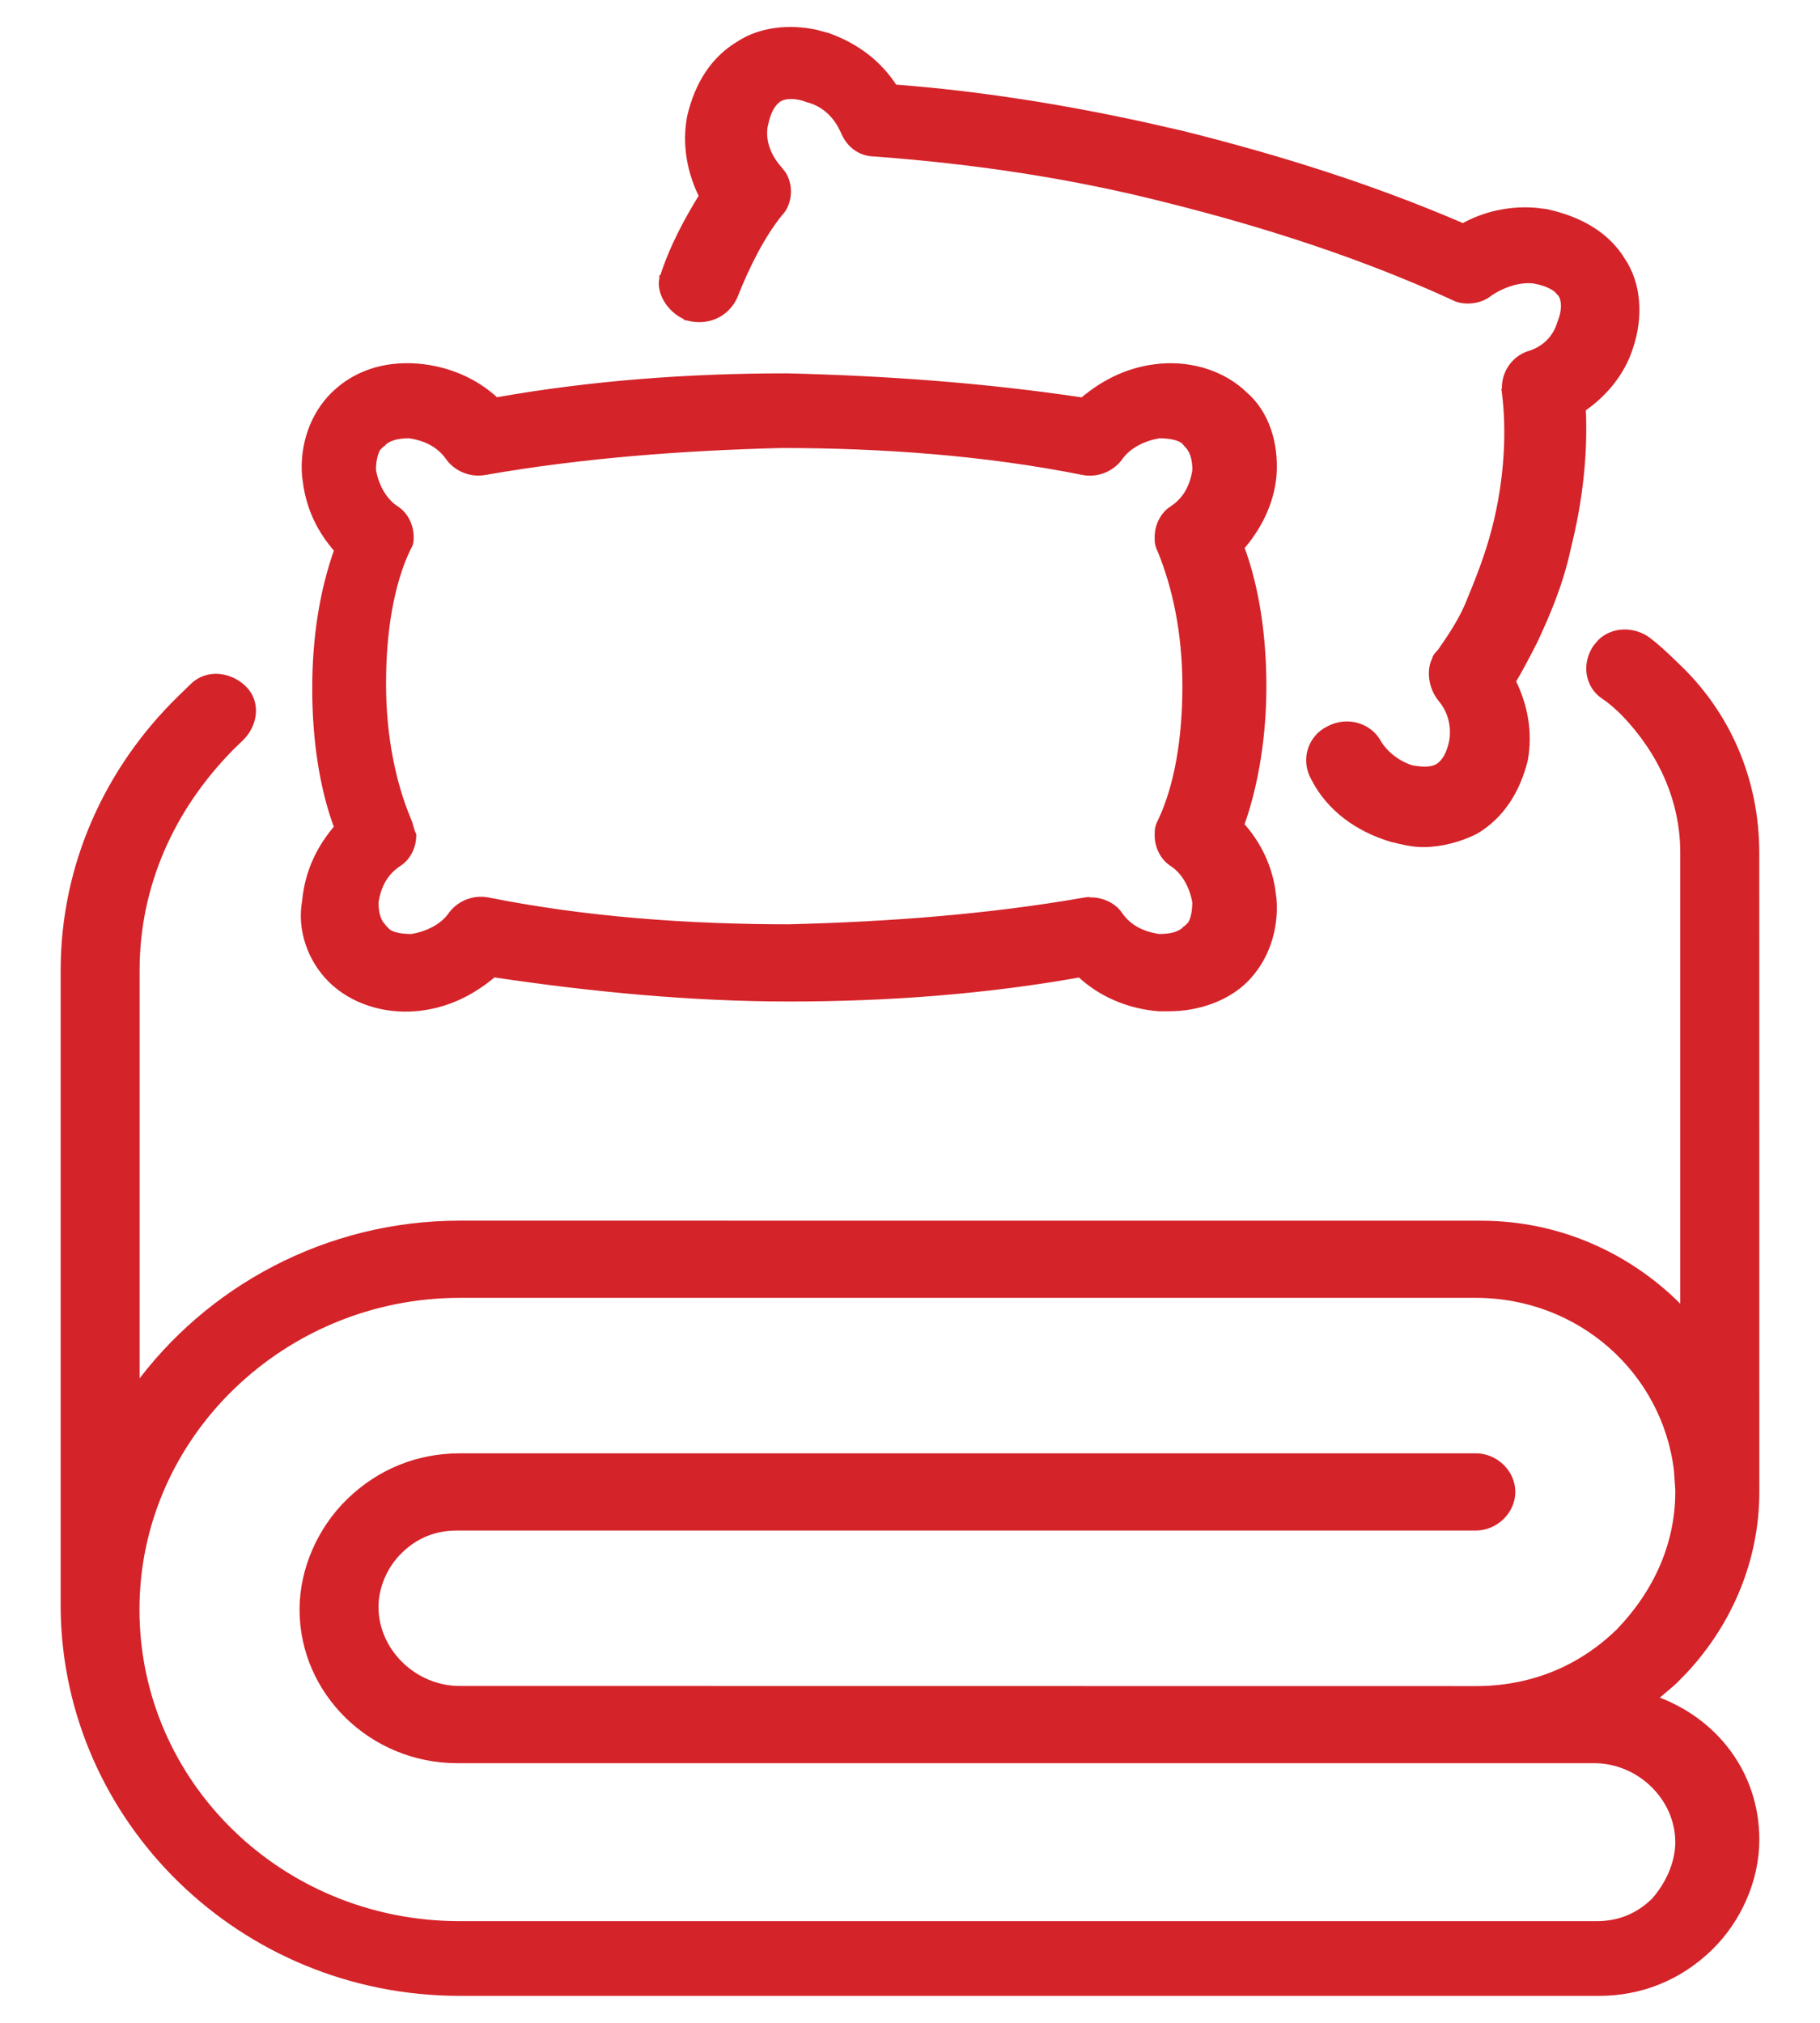 <svg width="27" height="30" viewBox="0 0 27 30" fill="none" xmlns="http://www.w3.org/2000/svg">
    <path
        d="M6.189 5.442C6.639 5.478 7.052 5.657 7.357 5.945C8.772 5.693 10.223 5.587 11.672 5.587H11.673C13.159 5.623 14.611 5.729 16.061 5.946C16.399 5.66 16.777 5.479 17.229 5.442C17.687 5.406 18.148 5.553 18.458 5.853C18.772 6.12 18.925 6.573 18.887 7.057V7.058C18.849 7.459 18.664 7.824 18.408 8.117C18.627 8.7 18.737 9.421 18.737 10.177C18.737 10.897 18.627 11.618 18.407 12.235C18.663 12.522 18.809 12.837 18.867 13.179L18.887 13.332C18.924 13.781 18.771 14.232 18.461 14.534C18.189 14.8 17.766 14.948 17.345 14.948H17.192C16.742 14.912 16.329 14.733 16.023 14.444C14.609 14.696 13.159 14.803 11.71 14.803C10.258 14.803 8.771 14.66 7.321 14.443C6.983 14.729 6.605 14.911 6.153 14.948C5.694 14.984 5.231 14.836 4.921 14.534C4.612 14.233 4.455 13.782 4.532 13.366C4.571 12.931 4.753 12.565 5.009 12.272C4.79 11.69 4.682 10.969 4.682 10.214C4.682 9.458 4.79 8.771 5.01 8.154C4.754 7.867 4.61 7.553 4.552 7.211L4.531 7.058C4.494 6.61 4.647 6.159 4.957 5.856C5.267 5.554 5.691 5.404 6.189 5.442ZM6.125 12.393C6.125 12.553 6.044 12.715 5.916 12.798C5.706 12.933 5.602 13.137 5.565 13.381C5.566 13.509 5.586 13.612 5.637 13.695L5.699 13.773L5.706 13.78H5.705C5.733 13.82 5.785 13.852 5.859 13.874C5.931 13.894 6.018 13.902 6.107 13.902C6.323 13.866 6.567 13.764 6.704 13.562L6.706 13.559C6.83 13.4 7.036 13.319 7.241 13.36C8.691 13.65 10.217 13.758 11.707 13.758C13.162 13.721 14.651 13.613 16.102 13.359L16.111 13.358V13.359H16.186C16.348 13.359 16.515 13.437 16.601 13.562C16.738 13.765 16.946 13.866 17.195 13.902C17.375 13.902 17.507 13.869 17.605 13.773L17.612 13.766L17.64 13.807L17.613 13.767C17.655 13.74 17.686 13.689 17.708 13.618C17.729 13.548 17.738 13.463 17.738 13.377C17.701 13.168 17.595 12.931 17.389 12.798C17.261 12.715 17.18 12.553 17.18 12.393C17.18 12.358 17.179 12.326 17.185 12.294C17.19 12.261 17.201 12.228 17.222 12.189C17.478 11.654 17.591 10.936 17.591 10.177C17.591 9.382 17.442 8.699 17.221 8.161V8.16C17.202 8.123 17.19 8.091 17.185 8.059C17.179 8.027 17.18 7.996 17.18 7.961C17.18 7.801 17.261 7.638 17.389 7.555C17.598 7.42 17.703 7.216 17.739 6.972C17.738 6.801 17.702 6.674 17.605 6.58L17.599 6.573V6.572C17.571 6.532 17.519 6.5 17.445 6.479C17.373 6.459 17.286 6.45 17.196 6.45C16.981 6.486 16.738 6.59 16.601 6.791L16.599 6.794C16.475 6.953 16.269 7.035 16.064 6.994C14.613 6.704 13.087 6.595 11.597 6.594C10.143 6.631 8.653 6.74 7.202 6.993C6.997 7.033 6.791 6.953 6.668 6.794L6.666 6.791C6.528 6.589 6.32 6.486 6.071 6.45C5.892 6.45 5.759 6.484 5.661 6.58L5.654 6.587L5.626 6.545L5.653 6.587C5.612 6.614 5.58 6.665 5.559 6.736C5.538 6.805 5.528 6.887 5.527 6.972C5.564 7.182 5.67 7.421 5.878 7.555C6.006 7.638 6.087 7.801 6.087 7.961C6.087 7.979 6.088 8.01 6.082 8.042C6.077 8.068 6.065 8.099 6.043 8.126L6.045 8.127C5.789 8.662 5.677 9.38 5.677 10.139C5.677 10.934 5.824 11.617 6.046 12.155H6.045C6.066 12.196 6.077 12.236 6.086 12.27C6.096 12.307 6.104 12.339 6.12 12.37L6.125 12.381V12.393Z"
        fill="#d42329" stroke="#d42329" stroke-width="0.1" />
    <path
        d="M10.975 0.653C11.281 0.454 11.703 0.403 12.109 0.492L12.283 0.539L12.284 0.54C12.696 0.687 13.035 0.941 13.266 1.303C14.533 1.398 15.801 1.604 17.019 1.872L17.541 1.991C18.989 2.353 20.365 2.786 21.705 3.364C22.036 3.177 22.42 3.1 22.788 3.132L22.948 3.152L22.95 3.153C23.442 3.263 23.83 3.487 24.064 3.865H24.062C24.296 4.207 24.331 4.694 24.18 5.14C24.068 5.507 23.807 5.835 23.475 6.059C23.508 6.71 23.433 7.43 23.248 8.15L23.249 8.151C23.136 8.665 22.947 9.105 22.76 9.506L22.759 9.507C22.653 9.714 22.544 9.925 22.436 10.104C22.617 10.469 22.69 10.869 22.615 11.273L22.614 11.276C22.501 11.721 22.27 12.097 21.883 12.324L21.88 12.326C21.65 12.438 21.381 12.513 21.111 12.513C20.956 12.513 20.8 12.475 20.652 12.438H20.649C20.154 12.291 19.732 11.992 19.5 11.542V11.541C19.339 11.262 19.46 10.942 19.709 10.82C19.992 10.665 20.319 10.779 20.445 11.021C20.549 11.19 20.724 11.328 20.936 11.398C21.119 11.432 21.25 11.429 21.345 11.368C21.441 11.305 21.511 11.175 21.548 10.999C21.583 10.795 21.547 10.557 21.372 10.352L21.371 10.351C21.309 10.271 21.269 10.172 21.254 10.073C21.239 9.975 21.248 9.873 21.291 9.789C21.296 9.765 21.307 9.744 21.319 9.728C21.335 9.707 21.354 9.686 21.372 9.669C21.521 9.453 21.666 9.24 21.775 8.993C21.925 8.63 22.073 8.27 22.184 7.839C22.369 7.118 22.404 6.398 22.331 5.823L22.33 5.816H22.331V5.744C22.331 5.543 22.455 5.343 22.661 5.263L22.666 5.261C22.911 5.193 23.084 5.024 23.153 4.787L23.155 4.782C23.226 4.609 23.221 4.447 23.16 4.357L23.1 4.292C23.026 4.231 22.917 4.186 22.78 4.159V4.158C22.573 4.125 22.326 4.194 22.109 4.334L22.108 4.333C22.043 4.393 21.953 4.431 21.86 4.445C21.764 4.46 21.66 4.451 21.575 4.409V4.408C20.237 3.793 18.784 3.323 17.332 2.96C15.917 2.598 14.466 2.381 12.976 2.271V2.271C12.769 2.269 12.603 2.147 12.523 1.951L12.479 1.863C12.37 1.668 12.209 1.53 11.995 1.471L11.99 1.47C11.811 1.4 11.643 1.404 11.55 1.464C11.454 1.527 11.384 1.657 11.348 1.833L11.347 1.836C11.313 1.966 11.31 2.238 11.557 2.514L11.612 2.583C11.66 2.659 11.684 2.75 11.684 2.84C11.684 2.959 11.643 3.083 11.557 3.167C11.302 3.487 11.081 3.916 10.896 4.384L10.896 4.386C10.773 4.664 10.485 4.783 10.202 4.704L10.196 4.703V4.702C10.055 4.643 9.954 4.545 9.893 4.44C9.832 4.337 9.809 4.223 9.832 4.133V4.13H9.833C9.982 3.663 10.2 3.266 10.421 2.907C10.24 2.543 10.168 2.143 10.242 1.74V1.737C10.355 1.257 10.587 0.881 10.975 0.653Z"
        fill="#d42329" stroke="#d42329" stroke-width="0.1" />
    <path
        d="M23.751 9.522C23.93 9.353 24.208 9.343 24.421 9.481L24.423 9.483C24.576 9.594 24.727 9.74 24.839 9.849C25.632 10.585 26.049 11.581 26.049 12.647L26.05 22.089V22.126C26.05 23.128 25.652 24.064 24.98 24.782L24.841 24.923C24.783 24.978 24.716 25.034 24.651 25.088C24.609 25.123 24.568 25.16 24.529 25.195C25.436 25.512 26.05 26.308 26.05 27.283C26.05 27.879 25.783 28.472 25.363 28.881C24.906 29.326 24.334 29.55 23.724 29.55H6.821C3.585 29.55 0.989 26.986 0.95 23.871V14.39C0.95 12.851 1.591 11.42 2.682 10.358L2.868 10.177C3.079 9.972 3.41 10.018 3.61 10.213C3.822 10.419 3.773 10.744 3.572 10.94C3.536 10.975 3.462 11.047 3.424 11.084C2.536 11.984 2.021 13.133 2.021 14.39V20.593C3.086 19.125 4.846 18.153 6.821 18.153L19.133 18.154H21.969C23.168 18.154 24.227 18.666 24.977 19.457V12.647C24.977 11.863 24.649 11.149 24.098 10.575C24.023 10.502 23.914 10.397 23.807 10.328C23.555 10.165 23.518 9.842 23.681 9.604L23.751 9.522ZM6.821 19.198C4.198 19.198 2.02 21.284 2.019 23.87C2.019 26.456 4.16 28.542 6.819 28.542H23.686C24.008 28.542 24.293 28.437 24.544 28.194C24.761 27.947 24.903 27.631 24.903 27.32C24.903 26.66 24.329 26.099 23.648 26.099H6.783C5.525 26.099 4.494 25.098 4.494 23.87C4.494 23.274 4.762 22.681 5.182 22.272C5.639 21.827 6.211 21.604 6.821 21.604H21.895C22.182 21.604 22.43 21.843 22.43 22.126C22.43 22.409 22.182 22.648 21.895 22.649H6.783C6.46 22.649 6.174 22.753 5.923 22.997V22.998C5.708 23.206 5.565 23.521 5.565 23.833C5.566 24.494 6.139 25.054 6.821 25.054L21.894 25.056C22.702 25.056 23.436 24.771 24.023 24.198C24.575 23.625 24.903 22.91 24.903 22.127V22.092L24.882 21.794C24.701 20.329 23.443 19.198 21.894 19.198H6.821Z"
        fill="#d42329" stroke="#d42329" stroke-width="0.1" />
</svg>
